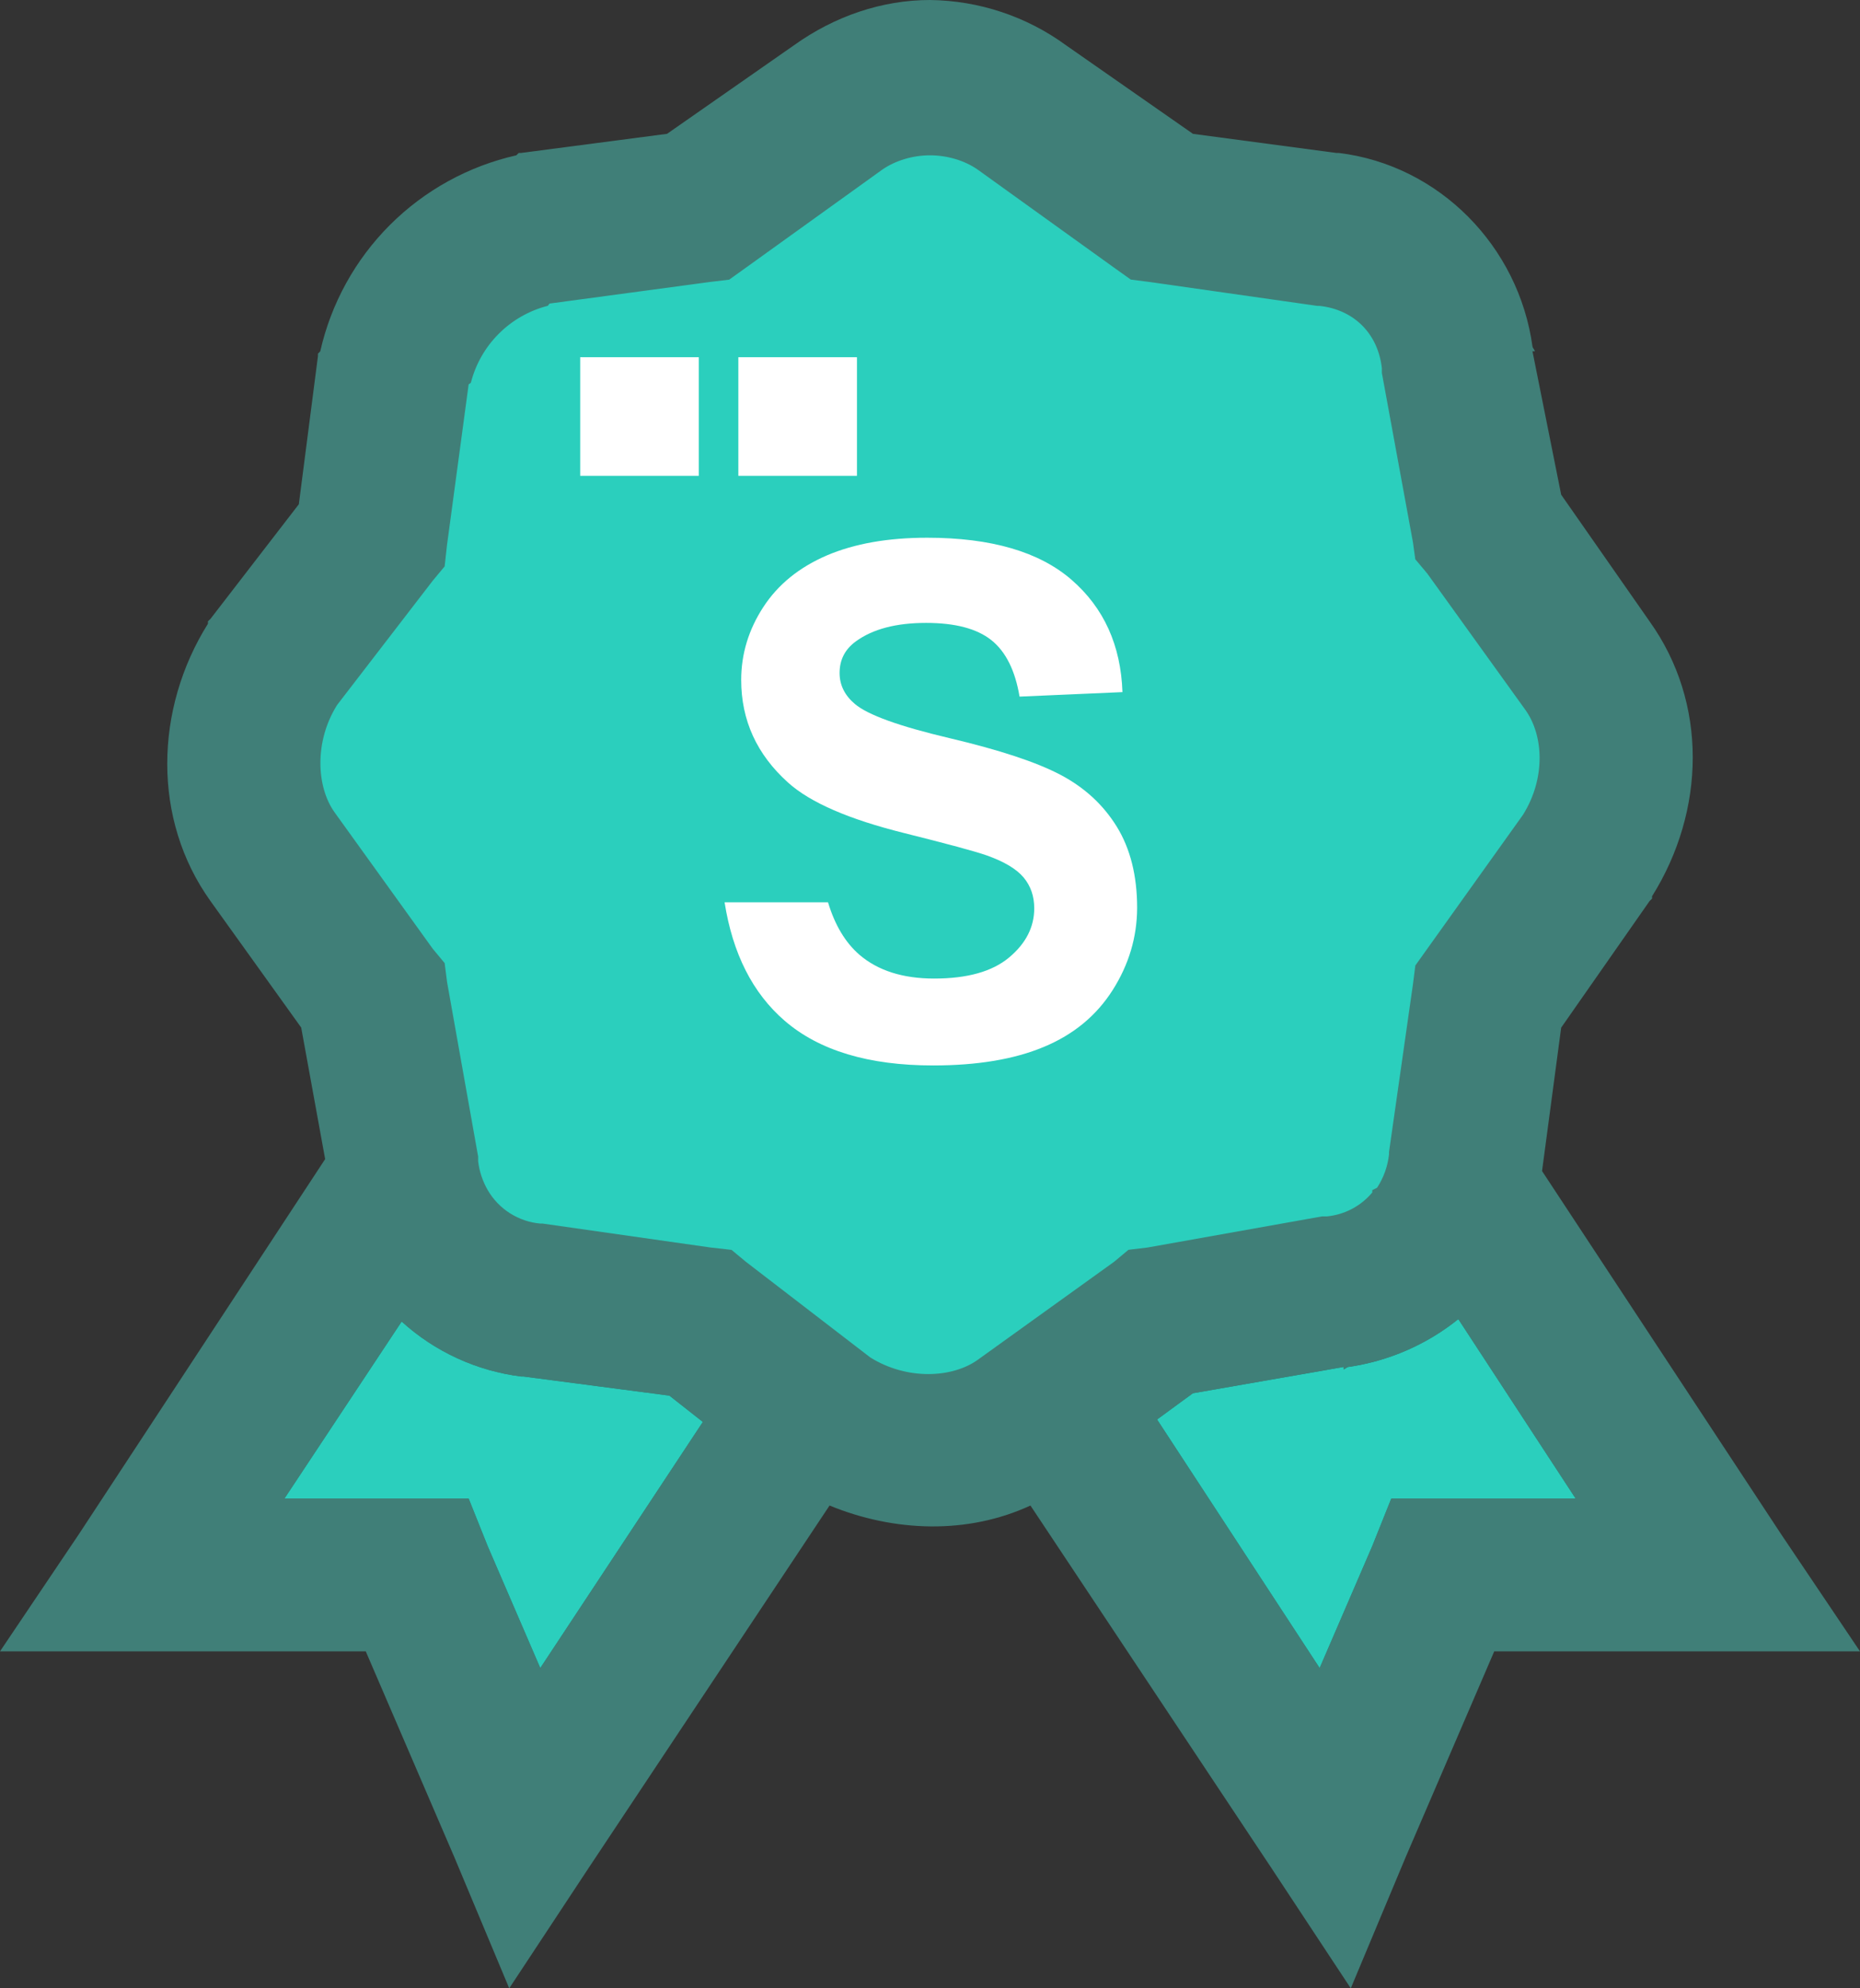 <?xml version="1.0" encoding="UTF-8"?> <svg xmlns="http://www.w3.org/2000/svg" width="232" height="248" viewBox="0 0 232 248" fill="none"><rect x="0" y="0" width="232" height="248" fill="#333333" stroke="none"/> <path d="M116.001 172.13C159.399 172.13 194.581 136.948 194.581 93.549C194.581 50.151 159.399 14.969 116.001 14.969C72.602 14.969 37.42 50.151 37.42 93.549C37.42 136.948 72.602 172.13 116.001 172.13Z" fill="#2BCFBD"></path> <path fill-rule="evenodd" clip-rule="evenodd" d="M138.788 123.486C136.769 126.671 133.908 129.039 130.205 130.578C126.502 132.13 121.889 132.893 116.381 132.893C108.346 132.893 102.17 131.033 97.865 127.313C93.868 123.86 91.381 118.923 90.378 112.54H103.279C104.135 115.39 105.445 117.571 107.21 119.097C109.51 121.064 112.611 122.054 116.515 122.054C120.646 122.054 123.761 121.184 125.86 119.431C127.959 117.678 129.002 115.631 129.002 113.289C129.002 111.79 128.561 110.506 127.678 109.449C126.796 108.391 125.258 107.468 123.066 106.692C121.569 106.17 118.133 105.247 112.785 103.909C105.9 102.196 101.074 100.108 98.306 97.619C94.402 94.114 92.45 89.845 92.45 84.813C92.45 81.575 93.373 78.537 95.204 75.727C97.036 72.904 99.683 70.763 103.132 69.278C106.582 67.805 110.753 67.07 115.646 67.07C123.627 67.07 129.63 68.823 133.654 72.315C137.692 75.821 139.804 80.491 140.005 86.326L127.17 86.888C126.622 83.622 125.446 81.267 123.641 79.835C121.836 78.404 119.122 77.694 115.512 77.694C111.782 77.694 108.868 78.457 106.755 79.996C105.392 80.986 104.723 82.298 104.723 83.944C104.723 85.442 105.365 86.74 106.635 87.811C108.253 89.176 112.183 90.594 118.427 92.066C124.67 93.538 129.283 95.064 132.277 96.643C135.272 98.222 137.612 100.376 139.296 103.106C140.981 105.836 141.836 109.221 141.836 113.236C141.823 116.889 140.807 120.301 138.788 123.486Z" fill="white"></path> <path d="M72.368 44.556H87.162V59.35H72.368V44.556Z" fill="white"></path> <path d="M92.095 44.556H106.889V59.35H92.095V44.556Z" fill="white"></path> <path d="M116 0C110.036 0 104.11 2.003 99.005 5.666L83.202 16.692L64.995 19.077H64.699L64.403 19.373C58.432 20.721 52.965 23.733 48.636 28.059C44.307 32.386 41.294 37.851 39.945 43.82L39.659 44.115V44.411L37.273 62.897L26.242 77.204L25.937 77.5V77.796C19.267 88.45 18.971 102.205 26.242 112.373L37.569 128.168L40.556 144.574L9.838 191.361L0 205.974H45.623L56.654 231.603L63.516 248L73.354 233.091L103.471 187.784C111.563 191.103 120.695 191.408 128.529 187.784L158.646 233.091L168.484 248L175.346 231.603L186.377 205.974H232L222.162 191.361L192.341 146.062L194.727 128.178L205.758 112.382L206.063 112.086V111.791C212.733 101.136 213.029 87.677 205.758 77.51L194.727 61.704L191.148 43.82H191.444C191.406 43.591 191.186 43.438 191.148 43.219C189.43 30.742 179.554 20.613 166.996 19.077H166.69L148.798 16.692L132.995 5.666C128.06 2.052 122.118 0.071 116 0ZM116 19.373C118.195 19.373 120.361 20.04 121.964 21.166L138.96 33.385L141.049 34.873L143.435 35.178L164.314 38.154H164.601C168.895 38.631 171.872 41.616 172.359 45.909V46.5L176.243 67.666L176.529 69.755L178.027 71.538L190.251 88.526C192.532 91.693 192.828 97.063 189.955 101.642L176.538 120.423L176.233 122.808L173.256 143.678V143.964C173.097 145.455 172.587 146.886 171.767 148.142L171.166 148.447V148.733C169.748 150.436 167.714 151.509 165.507 151.719H164.906L143.139 155.601L140.754 155.887L138.96 157.385L121.964 169.603C118.796 171.883 113.128 172.179 108.547 169.308L93.04 157.385L91.246 155.897L88.565 155.591L67.686 152.615H67.4C66.05 152.496 64.749 152.055 63.607 151.327C62.464 150.6 61.513 149.609 60.834 148.438C60.2 147.337 59.794 146.121 59.641 144.861V144.269L55.767 122.512L55.462 120.127L53.973 118.334L41.749 101.346C39.468 98.179 39.172 92.513 42.045 87.935L53.973 72.435L55.462 70.642L55.758 67.962L58.449 47.988C58.487 47.845 58.706 47.845 58.744 47.692C59.339 45.396 60.538 43.301 62.216 41.624C63.894 39.947 65.99 38.748 68.287 38.154C68.44 38.116 68.44 37.896 68.583 37.858L88.565 35.168L90.951 34.882L93.04 33.385L110.036 21.166C111.639 20.05 113.805 19.373 116 19.373ZM181.901 164.538L196.521 186.897H173.542L171.156 192.858L164.601 208.053L144.322 177.053L148.788 173.781L167.587 170.5V170.796C167.807 170.758 167.95 170.538 168.179 170.5C173.201 169.776 177.937 167.717 181.892 164.538H181.901ZM50.099 164.834C54.242 168.6 59.448 170.995 65.004 171.692H65.3L83.498 174.077L87.668 177.358L67.39 208.053L60.834 192.858L58.449 186.897H35.489L50.099 164.834Z" fill="#407F78"></path> <path d="M50.099 164.834C54.242 168.6 59.448 170.995 65.004 171.692H65.3L83.498 174.077L87.668 177.358L67.39 208.053L60.834 192.858L58.449 186.897H35.489L50.099 164.834Z" fill="#2BCFBD"></path> <path d="M181.901 164.538L196.521 186.897H173.542L171.156 192.858L164.601 208.053L144.322 177.053L148.788 173.781L167.587 170.5V170.796C167.807 170.758 167.95 170.538 168.179 170.5C173.201 169.776 177.937 167.717 181.892 164.538H181.901Z" fill="#2BCFBD"></path> </svg> 
